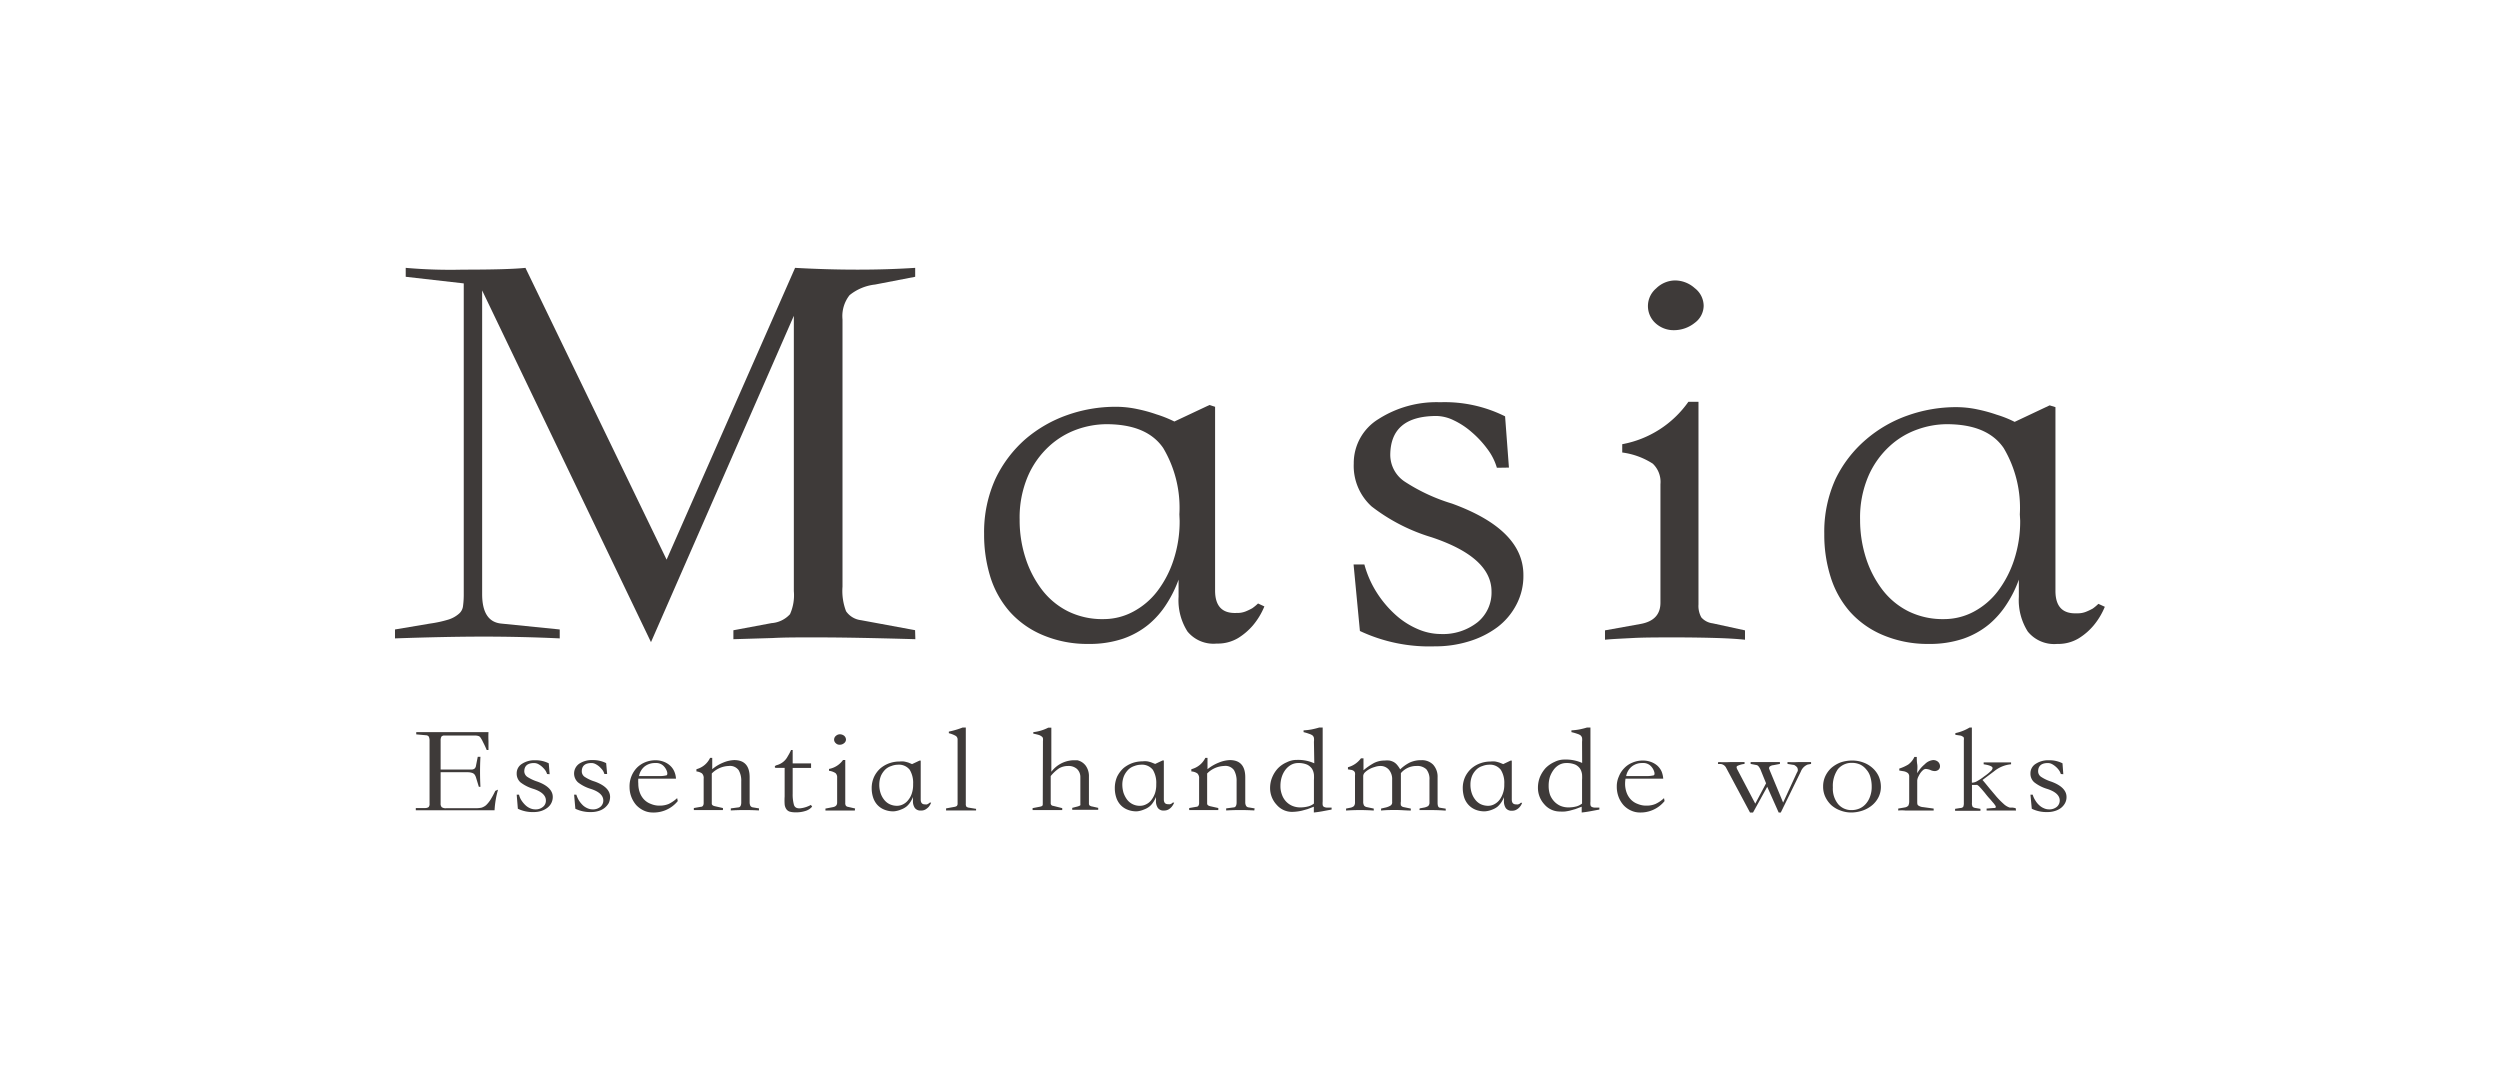 <svg xmlns="http://www.w3.org/2000/svg" viewBox="0 0 280 120.5"><g id="レイヤー_2" data-name="レイヤー 2"><g id="レイヤー_1-2" data-name="レイヤー 1"><rect width="280" height="120.5" fill="none"/><path d="M102.52,71.59c-4.56-.13-8.16-.2-10.76-.2H90.33c-1.23,0-2.5,0-3.81.07l-4.38.13v-1l4.27-.8a3.1,3.1,0,0,0,2.07-1,5.19,5.19,0,0,0,.43-2.58V35.37l-16,36.55L54,32.53v34c0,2.08.72,3.17,2.14,3.31l6.55.66v1q-4.26-.2-8.55-.2c-2.84,0-6.15.07-9.9.2v-1l3.92-.66a13.19,13.19,0,0,0,2.1-.46,3.26,3.26,0,0,0,1.14-.64,1.32,1.32,0,0,0,.46-.88,9.56,9.56,0,0,0,.08-1.33V31.74L45.44,31V30a57.06,57.06,0,0,0,6.41.2q5.13,0,7-.2L74.66,62.68,89.05,30c2.33.13,4.64.2,7,.2s4.45-.07,6.45-.2V31L98,31.87a5.48,5.48,0,0,0-2.85,1.19,3.8,3.8,0,0,0-.79,2.71V65.72a6.33,6.33,0,0,0,.4,2.74,2.36,2.36,0,0,0,1.67,1l6.06,1.12Z" fill="#3e3a39"/><path d="M121.9,72.12a12.76,12.76,0,0,1-5.13-1,10.27,10.27,0,0,1-3.67-2.6,10.8,10.8,0,0,1-2.18-3.9,16,16,0,0,1-.7-4.82,14.38,14.38,0,0,1,1.27-6.17,13.73,13.73,0,0,1,3.36-4.45,14.64,14.64,0,0,1,4.7-2.7,16.17,16.17,0,0,1,5.34-.92,11.4,11.4,0,0,1,2.5.26,16.61,16.61,0,0,1,2.14.59,13.55,13.55,0,0,1,2,.8l3.93-1.85.63.2q0,5.13,0,10.29t0,10.29c0,1.76.81,2.59,2.42,2.51a2.48,2.48,0,0,0,1-.17,6.47,6.47,0,0,0,.75-.36,5.63,5.63,0,0,0,.64-.53l.71.33a8,8,0,0,1-1.28,2.12,7.14,7.14,0,0,1-1.64,1.41,4.45,4.45,0,0,1-2.42.63A3.76,3.76,0,0,1,133,70.73a6.5,6.5,0,0,1-1-3.89V64.92a13.34,13.34,0,0,1-1.32,2.68,9.86,9.86,0,0,1-2,2.31,9.31,9.31,0,0,1-2.89,1.62A11.72,11.72,0,0,1,121.9,72.12ZM132.09,57.6a13.09,13.09,0,0,0-1.81-7.42c-1.22-1.78-3.34-2.67-6.38-2.67a10,10,0,0,0-3.29.59A9.18,9.18,0,0,0,117.48,50a9.87,9.87,0,0,0-2.35,3.32,11.79,11.79,0,0,0-.93,4.89,13.66,13.66,0,0,0,.65,4.26A11.77,11.77,0,0,0,116.66,66a8.42,8.42,0,0,0,2.92,2.45,8.66,8.66,0,0,0,4,.89,7,7,0,0,0,3.33-.83,8.31,8.31,0,0,0,2.72-2.31,11.75,11.75,0,0,0,1.81-3.49,13.79,13.79,0,0,0,.68-4.39Z" fill="#3e3a39"/><path d="M167.65,52.39a6.48,6.48,0,0,0-1.07-2.11,11.21,11.21,0,0,0-1.75-1.88,8.61,8.61,0,0,0-2-1.32,4.61,4.61,0,0,0-1.92-.49c-3.47,0-5.2,1.46-5.2,4.41a3.61,3.61,0,0,0,1.71,3,20.48,20.48,0,0,0,5.2,2.4q8,2.91,8,8a6.86,6.86,0,0,1-.79,3.33,7.48,7.48,0,0,1-2.13,2.52,10.35,10.35,0,0,1-3.17,1.58,12.66,12.66,0,0,1-3.82.56,18.26,18.26,0,0,1-8.4-1.72l-.71-7.45h1.21a11.46,11.46,0,0,0,1.42,3.2,12.12,12.12,0,0,0,2.07,2.44,8.91,8.91,0,0,0,2.45,1.58,6.55,6.55,0,0,0,2.61.57,6.25,6.25,0,0,0,4.14-1.33,4.28,4.28,0,0,0,1.55-3.43q0-3.83-6.69-6.07a20.7,20.7,0,0,1-6.74-3.46,6.12,6.12,0,0,1-2-4.79,5.78,5.78,0,0,1,2.78-5,12.05,12.05,0,0,1,6.9-1.88,15.13,15.13,0,0,1,7.27,1.58l.43,5.74Z" fill="#3e3a39"/><path d="M195.44,71.65c-.76-.08-1.78-.15-3.07-.19s-2.87-.07-4.77-.07-3.49,0-4.77.07-2.31.11-3.07.19V70.6l4-.72c1.47-.27,2.21-1.06,2.21-2.38V54.23a2.82,2.82,0,0,0-.86-2.3,8.27,8.27,0,0,0-3.42-1.25v-.93A11.64,11.64,0,0,0,189.1,45h1.13V67.7a2.64,2.64,0,0,0,.32,1.45,2,2,0,0,0,1.26.66l3.63.79ZM187.6,31.41a3.33,3.33,0,0,1,2.21.86,2.52,2.52,0,0,1,1,2,2.41,2.41,0,0,1-1,1.89,3.71,3.71,0,0,1-2.32.82,3,3,0,0,1-2.07-.78,2.59,2.59,0,0,1,.07-3.9A3.07,3.07,0,0,1,187.6,31.41Z" fill="#3e3a39"/><path d="M216,72.12a12.83,12.83,0,0,1-5.13-1,10.27,10.27,0,0,1-3.67-2.6,10.78,10.78,0,0,1-2.17-3.9,15.65,15.65,0,0,1-.71-4.82,14.23,14.23,0,0,1,1.27-6.17A13.59,13.59,0,0,1,209,49.22a14.53,14.53,0,0,1,4.7-2.7A16.21,16.21,0,0,1,219,45.6a11.47,11.47,0,0,1,2.5.26,17.07,17.07,0,0,1,2.14.59,12.21,12.21,0,0,1,2,.8l3.92-1.85.65.2q0,5.13,0,10.29t0,10.29c0,1.76.81,2.59,2.42,2.51a2.46,2.46,0,0,0,1-.17,6.61,6.61,0,0,0,.76-.36,5.51,5.51,0,0,0,.63-.53l.72.33a8,8,0,0,1-1.28,2.12,6.94,6.94,0,0,1-1.64,1.41,4.45,4.45,0,0,1-2.42.63,3.8,3.8,0,0,1-3.29-1.39,6.58,6.58,0,0,1-1-3.89V64.92a12.83,12.83,0,0,1-1.32,2.68,10.09,10.09,0,0,1-2,2.31,9.31,9.31,0,0,1-2.89,1.62A11.76,11.76,0,0,1,216,72.12ZM226.22,57.6a13.09,13.09,0,0,0-1.81-7.42c-1.22-1.78-3.34-2.67-6.38-2.67a9.86,9.86,0,0,0-3.28.59A9,9,0,0,0,211.61,50a9.87,9.87,0,0,0-2.35,3.32,11.79,11.79,0,0,0-.93,4.89,14,14,0,0,0,.65,4.26A11.77,11.77,0,0,0,210.79,66a8.42,8.42,0,0,0,2.92,2.45,8.67,8.67,0,0,0,4,.89,7.07,7.07,0,0,0,3.35-.83,8.28,8.28,0,0,0,2.71-2.31,12,12,0,0,0,1.81-3.49,13.79,13.79,0,0,0,.68-4.39Z" fill="#3e3a39"/><path d="M55.78,88.44a10.33,10.33,0,0,0-.39,2.31c-1.25,0-2.73,0-4.41,0s-3.16,0-4.41,0V90.5l1.08,0a.66.66,0,0,0,.36-.11.55.55,0,0,0,.1-.39v-7a1.14,1.14,0,0,0-.08-.49.39.39,0,0,0-.3-.16l-1.11-.1v-.25c.82,0,2.18,0,4.09,0s3.25,0,4,0a9.34,9.34,0,0,0,0,1c0,.37,0,.69,0,1h-.2a9.19,9.19,0,0,0-.42-.9,2.72,2.72,0,0,0-.27-.48.39.39,0,0,0-.25-.19,1.25,1.25,0,0,0-.31-.05H49.79a.42.42,0,0,0-.35.12.91.91,0,0,0-.09.46v3.23h3.4a.64.64,0,0,0,.38-.09.51.51,0,0,0,.18-.34l.2-1h.3a31.38,31.38,0,0,0,0,3.36h-.18l-.33-1.08a1,1,0,0,0-.18-.33.63.63,0,0,0-.29-.16,1.56,1.56,0,0,0-.42-.06H49.35v3.48a.58.58,0,0,0,.12.43.75.75,0,0,0,.51.12h3.36a3.35,3.35,0,0,0,.59-.06,1.54,1.54,0,0,0,.5-.27,3.4,3.4,0,0,0,.5-.61,9.94,9.94,0,0,0,.54-1Z" fill="#3e3a39"/><path d="M61.27,86.69a1.42,1.42,0,0,0-.23-.46,2.75,2.75,0,0,0-.37-.39,2.19,2.19,0,0,0-.42-.28,1.06,1.06,0,0,0-.42-.1c-.74,0-1.11.32-1.11.94a.78.78,0,0,0,.37.63,4.79,4.79,0,0,0,1.1.51c1.14.41,1.72,1,1.72,1.71a1.51,1.51,0,0,1-.63,1.24,2.23,2.23,0,0,1-.67.34,2.74,2.74,0,0,1-.81.12A3.8,3.8,0,0,1,58,90.58L57.87,89h.26a2,2,0,0,0,.29.67,2.93,2.93,0,0,0,.45.53,1.78,1.78,0,0,0,.51.33,1.45,1.45,0,0,0,.56.12,1.26,1.26,0,0,0,.87-.28.87.87,0,0,0,.33-.72c0-.55-.47-1-1.41-1.3a4.51,4.51,0,0,1-1.44-.73,1.3,1.3,0,0,1-.42-1,1.23,1.23,0,0,1,.59-1.07,2.51,2.51,0,0,1,1.46-.4,3.25,3.25,0,0,1,1.54.34l.1,1.22Z" fill="#3e3a39"/><path d="M67.69,86.69a1.38,1.38,0,0,0-.22-.46,3.46,3.46,0,0,0-.37-.39,2.26,2.26,0,0,0-.43-.28,1,1,0,0,0-.41-.1c-.74,0-1.1.32-1.1.94a.74.74,0,0,0,.36.63,4.33,4.33,0,0,0,1.11.51c1.13.41,1.7,1,1.7,1.71a1.65,1.65,0,0,1-.16.71,1.93,1.93,0,0,1-.46.53,2,2,0,0,1-.67.34,2.74,2.74,0,0,1-.81.12,3.83,3.83,0,0,1-1.79-.37L64.3,89h.25a3,3,0,0,0,.3.67,3.35,3.35,0,0,0,.44.53,1.82,1.82,0,0,0,.52.33,1.4,1.4,0,0,0,.55.12,1.29,1.29,0,0,0,.88-.28.9.9,0,0,0,.33-.72c0-.55-.47-1-1.42-1.3a4.37,4.37,0,0,1-1.42-.73,1.34,1.34,0,0,1,.15-2.09,2.54,2.54,0,0,1,1.47-.4,3.25,3.25,0,0,1,1.54.34L68,86.69Z" fill="#3e3a39"/><path d="M75.71,87.21H71.49a3.43,3.43,0,0,0,0,.56,2.87,2.87,0,0,0,.17,1,2.22,2.22,0,0,0,.48.78,2,2,0,0,0,.76.49,2.41,2.41,0,0,0,1,.19,2.55,2.55,0,0,0,1-.19,3.9,3.9,0,0,0,.94-.65l.07.33A3.47,3.47,0,0,1,73.08,91a2.35,2.35,0,0,1-1-.23,2.74,2.74,0,0,1-.83-.61,3.08,3.08,0,0,1-.74-2A3,3,0,0,1,71.32,86a2.77,2.77,0,0,1,.92-.62,3,3,0,0,1,1.18-.23,2.5,2.5,0,0,1,.88.15,2.24,2.24,0,0,1,.72.42,1.9,1.9,0,0,1,.49.66A2.36,2.36,0,0,1,75.71,87.21Zm-4.14-.29h2.29a3.06,3.06,0,0,0,.73-.07c.15,0,.19-.19.11-.45a1.61,1.61,0,0,0-.42-.65,1.17,1.17,0,0,0-.88-.29,1.87,1.87,0,0,0-1.21.39A1.81,1.81,0,0,0,71.57,86.92Z" fill="#3e3a39"/><path d="M85,90.77a27.58,27.58,0,0,0-3.15,0v-.23l.83-.11c.22,0,.34-.21.34-.55V87.52a2.33,2.33,0,0,0-.29-1.26,1.2,1.2,0,0,0-1.12-.47,2.78,2.78,0,0,0-1.89.84V90c0,.15.12.25.37.3l.88.2v.23l-.49,0H79.34c-.72,0-1.25,0-1.63,0v-.23l.8-.14c.19,0,.3-.17.3-.42V87.21a.72.72,0,0,0-.19-.59A1.37,1.37,0,0,0,78,86.4v-.25a2.34,2.34,0,0,0,1.53-1.27h.24v1.27A4.6,4.6,0,0,1,81,85.41a3.51,3.51,0,0,1,1.23-.28c1.16,0,1.73.65,1.73,1.92v2.79a.93.93,0,0,0,.08.41.41.41,0,0,0,.31.18l.66.11Z" fill="#3e3a39"/><path d="M88.6,84h.18c0,.25,0,.5,0,.75v.75l2.06,0v.51l-2.06,0v2.87a4.41,4.41,0,0,0,.14,1.26c.09.29.32.42.71.39a3.13,3.13,0,0,0,1.19-.38l.14.19a1.53,1.53,0,0,1-.73.48,3.34,3.34,0,0,1-1.18.16,2.1,2.1,0,0,1-.61-.08.74.74,0,0,1-.38-.29,1.14,1.14,0,0,1-.18-.54,6.41,6.41,0,0,1,0-.86V86H87c-.14,0-.22,0-.22-.11s.07-.13.2-.19a1.93,1.93,0,0,0,1.25-1A5.66,5.66,0,0,0,88.6,84Z" fill="#3e3a39"/><path d="M95.74,90.78c-.16,0-.38,0-.65,0h-2c-.27,0-.49,0-.64,0v-.22l.84-.16c.31-.06.47-.22.47-.51V87.08a.63.63,0,0,0-.18-.49,1.7,1.7,0,0,0-.73-.26v-.21a2.48,2.48,0,0,0,1.57-1h.25v4.81a.51.51,0,0,0,.07.31.37.37,0,0,0,.25.13l.78.18Zm-1.66-8.54a.78.78,0,0,1,.47.17.59.59,0,0,1,.2.42.52.52,0,0,1-.22.41.73.73,0,0,1-.49.17.57.57,0,0,1-.43-.17.52.52,0,0,1-.19-.41.54.54,0,0,1,.21-.42A.66.66,0,0,1,94.08,82.24Z" fill="#3e3a39"/><path d="M100.11,90.87a2.62,2.62,0,0,1-1.09-.2,2.12,2.12,0,0,1-.78-.55,2.25,2.25,0,0,1-.46-.83,3.31,3.31,0,0,1-.15-1A3,3,0,0,1,97.9,87a3,3,0,0,1,.71-.95,3.29,3.29,0,0,1,1-.57,3.41,3.41,0,0,1,1.14-.19,2.24,2.24,0,0,1,.52,0,4.58,4.58,0,0,1,.47.12l.41.17.83-.39.14,0v2.18c0,.73,0,1.46,0,2.18q0,.56.51.54a.42.42,0,0,0,.2,0L104,90l.14-.11.15,0a1.8,1.8,0,0,1-.27.47,1.69,1.69,0,0,1-.35.29.93.93,0,0,1-.52.13.78.78,0,0,1-.69-.29,1.33,1.33,0,0,1-.21-.82v-.41a2.67,2.67,0,0,1-.28.56,2.28,2.28,0,0,1-.43.5,2.1,2.1,0,0,1-.61.34A2.64,2.64,0,0,1,100.11,90.87Zm2.16-3.07a2.82,2.82,0,0,0-.38-1.58,1.53,1.53,0,0,0-1.36-.57,2,2,0,0,0-.69.14,1.73,1.73,0,0,0-.67.38,2.37,2.37,0,0,0-.5.71,2.72,2.72,0,0,0-.19,1,2.92,2.92,0,0,0,.13.9,2.38,2.38,0,0,0,.39.76,1.75,1.75,0,0,0,.62.52,1.92,1.92,0,0,0,.84.19,1.5,1.5,0,0,0,.71-.18,1.66,1.66,0,0,0,.57-.49,2.18,2.18,0,0,0,.39-.74,3,3,0,0,0,.14-.93Z" fill="#3e3a39"/><path d="M109.32,90.77l-.8,0h-1.75l-.81,0v-.23l.94-.17a.57.57,0,0,0,.27-.11.39.39,0,0,0,.08-.28V82.86a.49.49,0,0,0-.19-.43,2.9,2.9,0,0,0-.79-.31v-.18a9.48,9.48,0,0,0,1.55-.46h.35V90a.61.61,0,0,0,.06.34.53.53,0,0,0,.29.12l.8.13Z" fill="#3e3a39"/><path d="M116.81,83a1.3,1.3,0,0,0,0-.31.32.32,0,0,0-.15-.21,1,1,0,0,0-.33-.17,6.12,6.12,0,0,0-.6-.14V82a4.86,4.86,0,0,0,1.67-.5h.35v4.94a3.22,3.22,0,0,1,2.42-1.29h.26l.24,0a1.62,1.62,0,0,1,.94.62,2,2,0,0,1,.35,1.22v3a.35.35,0,0,0,.06.21.65.65,0,0,0,.32.13l.66.15v.22c-.3,0-.59,0-.83,0h-1.25c-.25,0-.52,0-.83,0v-.22l.62-.16a1.1,1.1,0,0,0,.28-.12A.46.46,0,0,0,121,90V87.06a1.24,1.24,0,0,0-.38-.94,1.41,1.41,0,0,0-1-.33,2,2,0,0,0-1,.26,4.26,4.26,0,0,0-.94.87v3a.35.35,0,0,0,.06.23.33.33,0,0,0,.23.11l1,.25v.22c-.15,0-.38,0-.66,0h-2c-.28,0-.49,0-.66,0v-.22l.83-.16a.83.83,0,0,0,.25-.09.34.34,0,0,0,.06-.22Z" fill="#3e3a39"/><path d="M127.33,90.87a2.6,2.6,0,0,1-1.08-.2,2.12,2.12,0,0,1-.78-.55,2.25,2.25,0,0,1-.46-.83,3.31,3.31,0,0,1-.15-1,3.19,3.19,0,0,1,.26-1.31,3.28,3.28,0,0,1,.71-.95,3.42,3.42,0,0,1,1-.57,3.45,3.45,0,0,1,1.14-.19,2.19,2.19,0,0,1,.52,0,3,3,0,0,1,.46.12l.43.17.83-.39.14,0v2.18c0,.73,0,1.46,0,2.18,0,.37.16.55.5.54a.46.46,0,0,0,.21,0l.16-.07.13-.11.16,0a1.83,1.83,0,0,1-.28.47,1.4,1.4,0,0,1-.34.29,1,1,0,0,1-.52.13.77.77,0,0,1-.69-.29,1.33,1.33,0,0,1-.21-.82v-.41a2.7,2.7,0,0,1-.29.56,2,2,0,0,1-.43.5,2.1,2.1,0,0,1-.61.34A2.59,2.59,0,0,1,127.33,90.87Zm2.17-3.07a2.82,2.82,0,0,0-.38-1.58,1.54,1.54,0,0,0-1.36-.57,2.07,2.07,0,0,0-.7.14,1.77,1.77,0,0,0-.66.38,2.37,2.37,0,0,0-.5.71,2.54,2.54,0,0,0-.2,1,3.26,3.26,0,0,0,.13.9,2.86,2.86,0,0,0,.39.76,1.77,1.77,0,0,0,1.46.71,1.47,1.47,0,0,0,.71-.18,1.6,1.6,0,0,0,.58-.49,2.59,2.59,0,0,0,.39-.74,3,3,0,0,0,.14-.93Z" fill="#3e3a39"/><path d="M140.48,90.77a27.58,27.58,0,0,0-3.15,0v-.23l.83-.11c.22,0,.34-.21.34-.55V87.52a2.42,2.42,0,0,0-.29-1.26,1.18,1.18,0,0,0-1.12-.47,2.78,2.78,0,0,0-1.89.84V90q0,.22.36.3l.89.2v.23l-.49,0h-1.13c-.73,0-1.27,0-1.64,0v-.23l.8-.14c.2,0,.31-.17.31-.42V87.21a.72.72,0,0,0-.2-.59,1.33,1.33,0,0,0-.67-.22v-.25A2.39,2.39,0,0,0,135,84.88h.24v1.27a4.75,4.75,0,0,1,1.27-.74,3.56,3.56,0,0,1,1.23-.28c1.15,0,1.73.65,1.73,1.92v2.79a.8.8,0,0,0,.09.41.37.37,0,0,0,.3.18l.66.11Z" fill="#3e3a39"/><path d="M147.16,83.08a1.85,1.85,0,0,0,0-.44.49.49,0,0,0-.17-.28,1.35,1.35,0,0,0-.36-.17A5.15,5.15,0,0,0,146,82V81.8a6.58,6.58,0,0,0,.93-.11c.29-.06.57-.13.83-.21h.38v8.29a1.92,1.92,0,0,0,0,.39.31.31,0,0,0,.14.21.85.85,0,0,0,.31.08l.55,0v.22l-1.07.2c-.32.06-.63.1-.92.13v-.65l-.7.27-.62.17a5.12,5.12,0,0,1-1.15.14,2.26,2.26,0,0,1-1.7-.8,2.73,2.73,0,0,1-.73-1.86,3.09,3.09,0,0,1,.24-1.22,3.35,3.35,0,0,1,.64-1,3.06,3.06,0,0,1,1-.68,2.42,2.42,0,0,1,1.12-.26,4.37,4.37,0,0,1,1.95.38Zm0,6.94V87.37a4.72,4.72,0,0,0,0-.63,1.68,1.68,0,0,0-.21-.63,1.44,1.44,0,0,0-.55-.47,2.43,2.43,0,0,0-1-.18,1.64,1.64,0,0,0-.78.19,2.09,2.09,0,0,0-.64.55,2.71,2.71,0,0,0-.42.81,3.29,3.29,0,0,0-.15,1,2.64,2.64,0,0,0,.17,1,2.15,2.15,0,0,0,.46.76,2.06,2.06,0,0,0,.71.49,2.3,2.3,0,0,0,.88.17,3.57,3.57,0,0,0,.92-.12A1.74,1.74,0,0,0,147.16,90Z" fill="#3e3a39"/><path d="M159,90.54l.43-.08a1.45,1.45,0,0,0,.52-.18.51.51,0,0,0,.15-.42v-2.5a1.72,1.72,0,0,0-.35-1.2,1.47,1.47,0,0,0-1.12-.37,2.25,2.25,0,0,0-1.73.8v3.17a1.29,1.29,0,0,0,0,.44.46.46,0,0,0,.33.2l.78.16v.22c-.52,0-1.07-.06-1.64-.06s-1.13,0-1.69.06v-.22l.43-.1a1.92,1.92,0,0,0,.62-.23.42.42,0,0,0,.19-.41V87.33a1.62,1.62,0,0,0-.36-1.12,1.24,1.24,0,0,0-1-.42,1.9,1.9,0,0,0-.58.11,2.78,2.78,0,0,0-.62.25,2.3,2.3,0,0,0-.49.36.6.6,0,0,0-.19.41v2.85a.85.85,0,0,0,.1.46.55.55,0,0,0,.32.17l.76.16v.22a22.9,22.9,0,0,0-3.1,0v-.22l.45-.09a.86.86,0,0,0,.43-.19.65.65,0,0,0,.12-.43v-3a1.17,1.17,0,0,0,0-.29.41.41,0,0,0-.12-.2.79.79,0,0,0-.23-.12l-.44-.07v-.24a2.68,2.68,0,0,0,1.46-1h.28v1.34a6.93,6.93,0,0,1,1.19-.82,2.61,2.61,0,0,1,1.16-.27,3.13,3.13,0,0,1,.56,0,1.79,1.79,0,0,1,.46.16,1.37,1.37,0,0,1,.38.31,3.15,3.15,0,0,1,.36.52,4.45,4.45,0,0,1,1.06-.76,3,3,0,0,1,1.32-.27,1.76,1.76,0,0,1,1.31.5,2,2,0,0,1,.5,1.42v2.83c0,.35.07.53.23.57l.68.11v.22q-.76-.06-1.56-.06c-.52,0-1,0-1.38,0Z" fill="#3e3a39"/><path d="M166.31,90.87a2.65,2.65,0,0,1-1.09-.2,2.17,2.17,0,0,1-.77-.55,2.27,2.27,0,0,1-.47-.83,3.64,3.64,0,0,1-.15-1A3,3,0,0,1,164.1,87a3,3,0,0,1,.72-.95,3.18,3.18,0,0,1,1-.57,3.38,3.38,0,0,1,1.12-.19,2.36,2.36,0,0,1,.54,0,4.36,4.36,0,0,1,.46.12l.42.17.82-.39.14,0c0,.72,0,1.46,0,2.18s0,1.46,0,2.18q0,.56.51.54a.46.46,0,0,0,.21,0l.16-.07.13-.11.15,0a1.37,1.37,0,0,1-.27.47,1.29,1.29,0,0,1-.35.29.92.92,0,0,1-.51.13.79.79,0,0,1-.7-.29,1.4,1.4,0,0,1-.21-.82v-.41a2.61,2.61,0,0,1-.71,1.06,2.1,2.1,0,0,1-.61.34A2.59,2.59,0,0,1,166.31,90.87Zm2.17-3.07a2.73,2.73,0,0,0-.39-1.58,1.52,1.52,0,0,0-1.35-.57,2,2,0,0,0-.69.14,1.67,1.67,0,0,0-.67.38,2.21,2.21,0,0,0-.5.71,2.54,2.54,0,0,0-.19,1,2.92,2.92,0,0,0,.13.9,2.38,2.38,0,0,0,.39.76,1.8,1.8,0,0,0,.61.52,2,2,0,0,0,.84.19,1.44,1.44,0,0,0,.71-.18,1.79,1.79,0,0,0,.58-.49,2.58,2.58,0,0,0,.38-.74,2.75,2.75,0,0,0,.15-.93Z" fill="#3e3a39"/><path d="M177.19,83.08a1.78,1.78,0,0,0,0-.44.55.55,0,0,0-.17-.28,1.21,1.21,0,0,0-.36-.17A5.48,5.48,0,0,0,176,82V81.8a7,7,0,0,0,.93-.11c.28-.06.57-.13.82-.21h.38v8.29a1.92,1.92,0,0,0,0,.39.34.34,0,0,0,.14.21.85.85,0,0,0,.31.08l.55,0v.22l-1.07.2c-.33.06-.62.1-.91.13v-.65l-.71.27-.61.17a5.48,5.48,0,0,1-.56.1,5.14,5.14,0,0,1-.59,0,2.27,2.27,0,0,1-1.71-.8,2.72,2.72,0,0,1-.72-1.86,3.27,3.27,0,0,1,.23-1.22,3.56,3.56,0,0,1,.64-1,3.31,3.31,0,0,1,1-.68,2.44,2.44,0,0,1,1.13-.26,4.46,4.46,0,0,1,1.95.38Zm0,6.94V87.37a4.84,4.84,0,0,0,0-.63,1.68,1.68,0,0,0-.21-.63,1.4,1.4,0,0,0-.54-.47,2.46,2.46,0,0,0-1-.18,1.65,1.65,0,0,0-.79.19,1.94,1.94,0,0,0-.63.55,3,3,0,0,0-.43.81,3.29,3.29,0,0,0-.14,1,3.12,3.12,0,0,0,.15,1,2.35,2.35,0,0,0,.48.76,2.11,2.11,0,0,0,.7.49,2.31,2.31,0,0,0,.89.17,3.57,3.57,0,0,0,.92-.12A1.89,1.89,0,0,0,177.19,90Z" fill="#3e3a39"/><path d="M186.28,87.21h-4.22a3.43,3.43,0,0,0-.05.56,2.87,2.87,0,0,0,.17,1,2.22,2.22,0,0,0,.48.78,2,2,0,0,0,.76.49,2.4,2.4,0,0,0,1,.19,2.49,2.49,0,0,0,1-.19,3.58,3.58,0,0,0,.95-.65l.06.33A3.45,3.45,0,0,1,183.65,91a2.38,2.38,0,0,1-1-.23,2.52,2.52,0,0,1-.83-.61,3,3,0,0,1-.54-.91,3.25,3.25,0,0,1-.2-1.14,2.67,2.67,0,0,1,.23-1.14,2.82,2.82,0,0,1,.61-.94,2.58,2.58,0,0,1,.92-.62,2.89,2.89,0,0,1,1.16-.23,2.56,2.56,0,0,1,.89.15,2.29,2.29,0,0,1,.73.42,2,2,0,0,1,.48.66A2.58,2.58,0,0,1,186.28,87.21Zm-4.15-.29h2.3a3.18,3.18,0,0,0,.73-.07c.15,0,.19-.19.1-.45a1.51,1.51,0,0,0-.42-.65,1.17,1.17,0,0,0-.88-.29,1.84,1.84,0,0,0-1.2.39A1.82,1.82,0,0,0,182.13,86.92Z" fill="#3e3a39"/><path d="M192.44,85.35a14,14,0,0,0,1.41,0c.72,0,1.23,0,1.54,0v.21a2.42,2.42,0,0,0-.8.22c-.12.06-.12.2,0,.42l2,3.81,1.21-2.28-.58-1.43a1.6,1.6,0,0,0-.29-.5.4.4,0,0,0-.23-.12l-.63-.12v-.21c.28,0,.83,0,1.66,0s1.35,0,1.62,0v.21l-.74.14a.8.8,0,0,0-.34.11.25.25,0,0,0-.12.14.25.25,0,0,0,0,.17,1.71,1.71,0,0,1,.07.18l1.49,3.59,1.54-3.35a.64.64,0,0,0,.11-.27.72.72,0,0,0-.06-.29.76.76,0,0,0-.2-.2.44.44,0,0,0-.28-.12l-.62-.1v-.21a11.72,11.72,0,0,0,1.26,0c.63,0,1.09,0,1.38,0v.21l-.38.07a1.38,1.38,0,0,0-.77.79L199.45,91h-.24l-1.28-2.88L196.34,91H196l-2.67-5a.78.78,0,0,0-.58-.43l-.34,0Z" fill="#3e3a39"/><path d="M207.35,91a3.37,3.37,0,0,1-1.24-.23,3.11,3.11,0,0,1-1-.59,3.07,3.07,0,0,1-.67-.92,2.67,2.67,0,0,1-.25-1.17,2.7,2.7,0,0,1,.25-1.17,2.94,2.94,0,0,1,.68-.92,3.54,3.54,0,0,1,1-.6,3.93,3.93,0,0,1,1.32-.22,3.51,3.51,0,0,1,1.31.24,3.12,3.12,0,0,1,1,.62,2.83,2.83,0,0,1,.68.94,2.94,2.94,0,0,1,.23,1.14,2.56,2.56,0,0,1-.25,1.13,2.81,2.81,0,0,1-.7.91,3.35,3.35,0,0,1-1.06.61A4,4,0,0,1,207.35,91Zm-2.07-2.79a2.74,2.74,0,0,0,.59,1.85,1.93,1.93,0,0,0,1.54.67,2.21,2.21,0,0,0,.88-.19A2,2,0,0,0,209,90a2.47,2.47,0,0,0,.46-.83,3,3,0,0,0,.17-1.07,3.71,3.71,0,0,0-.15-1.08,2.08,2.08,0,0,0-.45-.83,2,2,0,0,0-.69-.56,2.21,2.21,0,0,0-.91-.19,2,2,0,0,0-1.58.7A3.26,3.26,0,0,0,205.28,88.16Z" fill="#3e3a39"/><path d="M212.6,90.78v-.22l.75-.13a.66.66,0,0,0,.39-.21,1.19,1.19,0,0,0,.09-.51V87a.53.53,0,0,0-.14-.41,1.11,1.11,0,0,0-.55-.22l-.42-.07,0-.22a4.58,4.58,0,0,0,1-.45,2.17,2.17,0,0,0,.69-.85h.27c0,.26,0,.52.05.82s0,.6,0,1a3.6,3.6,0,0,1,.84-1,1.5,1.5,0,0,1,.92-.47.8.8,0,0,1,.58.2.67.67,0,0,1,.21.48.5.5,0,0,1-.17.4.66.66,0,0,1-.41.15,1.17,1.17,0,0,1-.52-.13,1.76,1.76,0,0,0-.49-.11.52.52,0,0,0-.33.15,1.83,1.83,0,0,0-.31.36,4.5,4.5,0,0,0-.23.43,1.18,1.18,0,0,0-.09.36v2.32c0,.24,0,.41.13.48a1.08,1.08,0,0,0,.55.18l1.16.16v.22c-.27,0-.57,0-.91,0h-2.24C213.14,90.75,212.87,90.75,212.6,90.78Z" fill="#3e3a39"/><path d="M225.8,90.78c-.18,0-.42,0-.7,0h-1.89c-.28,0-.51,0-.71,0v-.22l.71-.06c.21,0,.32,0,.32-.13a.28.28,0,0,0-.08-.18,1.84,1.84,0,0,0-.22-.29c-.1-.11-.22-.27-.38-.44s-.35-.4-.55-.66l-.4-.47-.27-.29-.18-.13a.34.34,0,0,0-.12,0h-.47v2a.82.82,0,0,0,.07.44.52.52,0,0,0,.3.14l.58.1v.22c-.16,0-.36,0-.59,0h-1.66c-.23,0-.43,0-.59,0v-.22l.56-.09a.48.48,0,0,0,.35-.13,1.11,1.11,0,0,0,.07-.46v-7a1,1,0,0,0,0-.27.21.21,0,0,0-.14-.15.63.63,0,0,0-.26-.11L219,82.3v-.19a5.06,5.06,0,0,0,1.6-.63h.25v6.18a1.16,1.16,0,0,0,.6-.18,5.9,5.9,0,0,0,.8-.54,5.25,5.25,0,0,0,.72-.58.55.55,0,0,0,.2-.33c0-.18-.32-.33-1-.43v-.21h3.07v.21a3.47,3.47,0,0,0-1.87.76l-1.33,1c.21.23.44.52.71.85s.56.66.84,1a9.24,9.24,0,0,0,.82.83,1.82,1.82,0,0,0,.68.41l.16,0,.17,0,.33.06Z" fill="#3e3a39"/><path d="M230.81,86.69a1.42,1.42,0,0,0-.23-.46,2.28,2.28,0,0,0-.37-.39,2.19,2.19,0,0,0-.42-.28,1.06,1.06,0,0,0-.42-.1c-.73,0-1.1.32-1.1.94a.75.75,0,0,0,.37.63,4.49,4.49,0,0,0,1.09.51c1.14.41,1.72,1,1.72,1.71a1.41,1.41,0,0,1-.17.71,1.74,1.74,0,0,1-.45.53,2.17,2.17,0,0,1-.68.34,2.69,2.69,0,0,1-.81.12,3.76,3.76,0,0,1-1.78-.37L227.41,89h.25a2.58,2.58,0,0,0,.31.67,2.26,2.26,0,0,0,.44.53,1.7,1.7,0,0,0,.52.33,1.37,1.37,0,0,0,.55.12,1.31,1.31,0,0,0,.88-.28.93.93,0,0,0,.33-.72c0-.55-.47-1-1.43-1.3a4.37,4.37,0,0,1-1.42-.73,1.27,1.27,0,0,1-.43-1,1.23,1.23,0,0,1,.59-1.07,2.51,2.51,0,0,1,1.46-.4,3.22,3.22,0,0,1,1.54.34l.09,1.22Z" fill="#3e3a39"/></g></g></svg>
